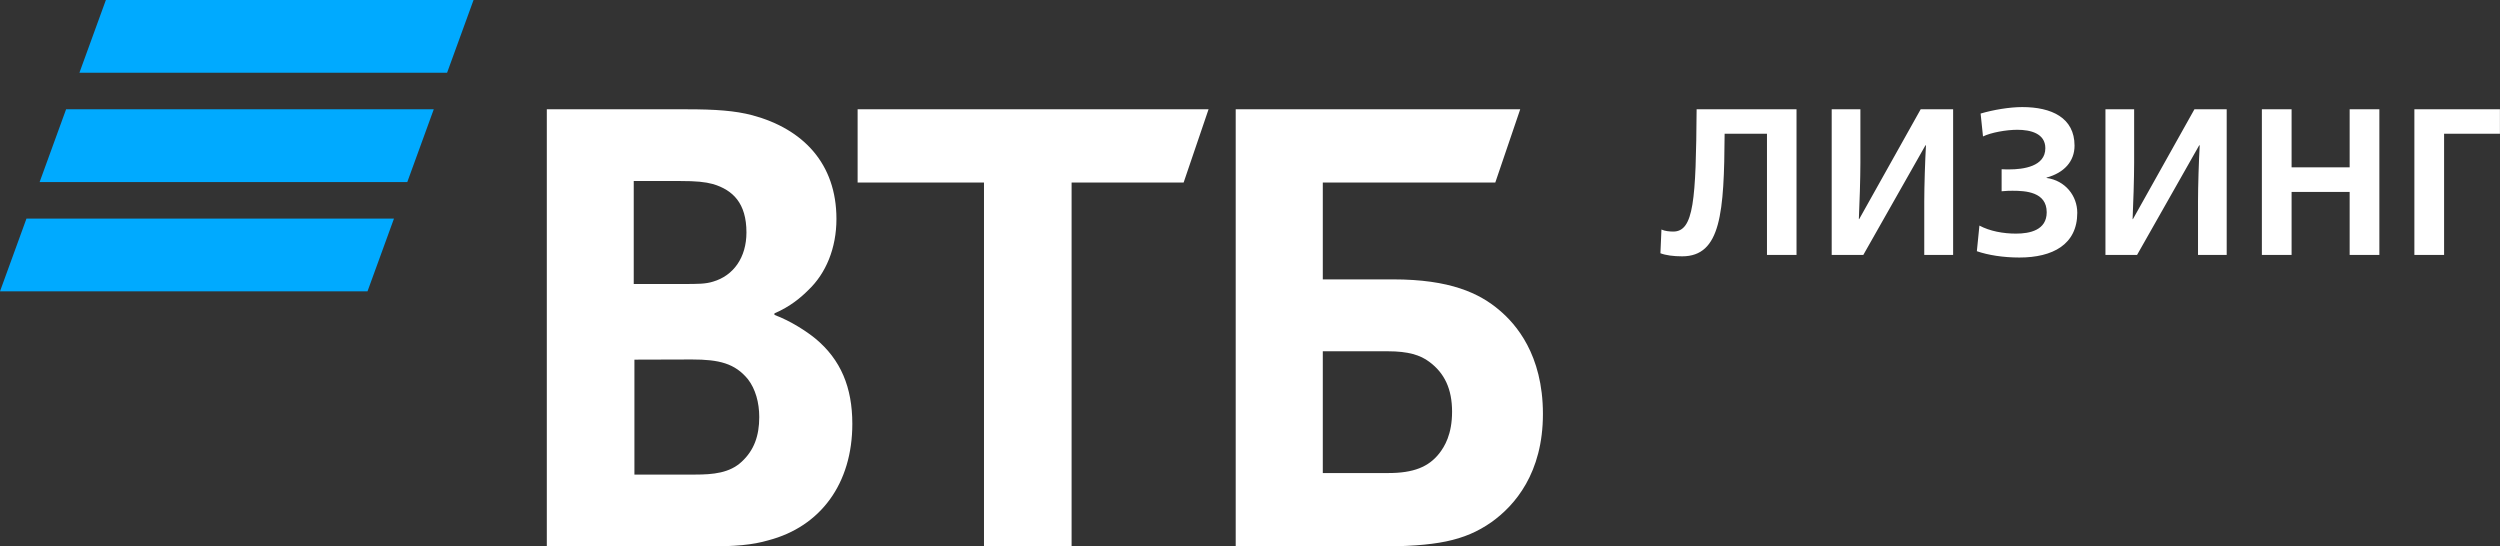 <svg width="146.394" height="32" viewBox="0 0 146.394 32" fill="none" xmlns="http://www.w3.org/2000/svg" xmlns:xlink="http://www.w3.org/1999/xlink">
	<rect x="0" y="0" width="146.394" height="32" fill="#333333" stroke="none"/>
	<path id="Vector" d="M26.18 4.26L4.65 4.26L6.2 0L27.73 0L26.18 4.26ZM25.4 6.4L3.87 6.4L2.32 10.66L23.85 10.66L25.4 6.4ZM23.07 12.8L1.55 12.8L0 17.06L21.52 17.06L23.07 12.8Z" fill="#00AAFF" fill-opacity="1" fill-rule="nonzero"/>
	<path id="Vector" d="M97.23 14.83L97.29 13.44C97.48 13.53 97.76 13.56 97.98 13.56C99.19 13.56 99.31 11.71 99.35 6.4L105.2 6.4L105.2 14.93L103.47 14.93L103.47 7.83L100.99 7.83C100.96 12.45 100.78 15.01 98.5 15.01C98 15.01 97.54 14.95 97.23 14.83ZM107.26 6.4L108.94 6.4L108.94 9.53C108.94 10.42 108.89 11.99 108.85 12.83L108.87 12.83L112.47 6.4L114.37 6.4L114.37 14.93L112.68 14.93L112.68 11.8C112.68 10.91 112.73 9.35 112.78 8.51L112.75 8.51L109.11 14.93L107.26 14.93L107.26 6.4ZM115.76 14.71L115.91 13.21C116.53 13.54 117.31 13.68 118.05 13.68C118.86 13.68 119.85 13.48 119.85 12.43C119.85 11.24 118.62 11.17 117.85 11.17C117.72 11.17 117.48 11.17 117.21 11.2L117.21 9.91C117.37 9.92 117.56 9.92 117.65 9.92C118.48 9.92 119.77 9.75 119.77 8.68C119.77 7.81 118.9 7.6 118.13 7.6C117.48 7.6 116.59 7.76 116.12 7.99L115.98 6.65C116.72 6.43 117.68 6.27 118.42 6.27C120.13 6.27 121.48 6.89 121.48 8.53C121.48 9.45 120.87 10.12 119.84 10.4L119.84 10.42C120.94 10.57 121.64 11.47 121.64 12.46C121.64 14.32 120.2 15.08 118.25 15.08C117.31 15.08 116.42 14.94 115.76 14.71ZM123.29 6.4L124.97 6.4L124.97 9.53C124.97 10.42 124.92 11.99 124.88 12.83L124.9 12.83L128.5 6.4L130.39 6.4L130.39 14.93L128.71 14.93L128.71 11.8C128.71 10.91 128.76 9.35 128.81 8.51L128.78 8.51L125.14 14.93L123.29 14.93L123.29 6.4ZM132.45 6.4L134.19 6.4L134.19 9.8L137.59 9.8L137.59 6.4L139.33 6.4L139.33 14.93L137.59 14.93L137.59 11.24L134.19 11.24L134.19 14.93L132.45 14.93L132.45 6.4ZM141.38 6.4L146.39 6.4L146.39 7.83L143.12 7.83L143.12 14.93L141.38 14.93L141.38 6.4ZM77.46 27.7L81.31 27.7C82.77 27.7 83.66 27.34 84.28 26.55C84.59 26.15 85.03 25.44 85.03 24.11C85.03 22.78 84.59 21.85 83.7 21.19C83.17 20.79 82.46 20.57 81.27 20.57L77.46 20.57L77.46 27.7ZM72.36 32L72.36 6.4L89.02 6.4L87.56 10.69L77.46 10.69L77.46 16.36L81.58 16.36C84.9 16.36 86.63 17.16 87.82 18.18C88.75 18.97 90.35 20.75 90.35 24.24C90.35 27.7 88.71 29.6 87.33 30.58C85.74 31.69 84.06 32 80.65 32L72.36 32ZM57.62 32L57.62 10.69L50.22 10.69L50.22 6.4L70.77 6.4L69.31 10.69L62.75 10.69L62.75 32L57.62 32ZM37.11 16.63L39.99 16.63C40.87 16.63 41.32 16.63 41.76 16.49C42.95 16.14 43.71 15.08 43.71 13.61C43.71 11.89 42.91 11.13 41.76 10.78C41.27 10.65 40.78 10.6 39.81 10.6L37.11 10.6L37.11 16.63ZM37.15 21.06L37.15 27.79L40.7 27.79C41.76 27.79 42.73 27.7 43.44 27.03C44.15 26.37 44.46 25.53 44.46 24.42C44.46 23.58 44.24 22.78 43.8 22.21C43.04 21.28 42.11 21.05 40.52 21.05L37.15 21.06ZM45.35 18.35L45.35 18.44C46.32 18.8 47.25 19.42 47.74 19.82C49.24 21.06 49.91 22.69 49.91 24.82C49.91 28.32 48.05 30.84 44.99 31.64C44.06 31.91 43.09 32 41.27 32L32.02 32L32.02 6.4L40.21 6.4C41.89 6.4 43.04 6.48 44.06 6.75C47.03 7.55 48.98 9.58 48.98 12.82C48.98 14.54 48.36 16.01 47.34 16.98C46.9 17.42 46.28 17.95 45.35 18.35Z" fill="#FFFFFF" fill-opacity="1" fill-rule="nonzero"/>
</svg>
